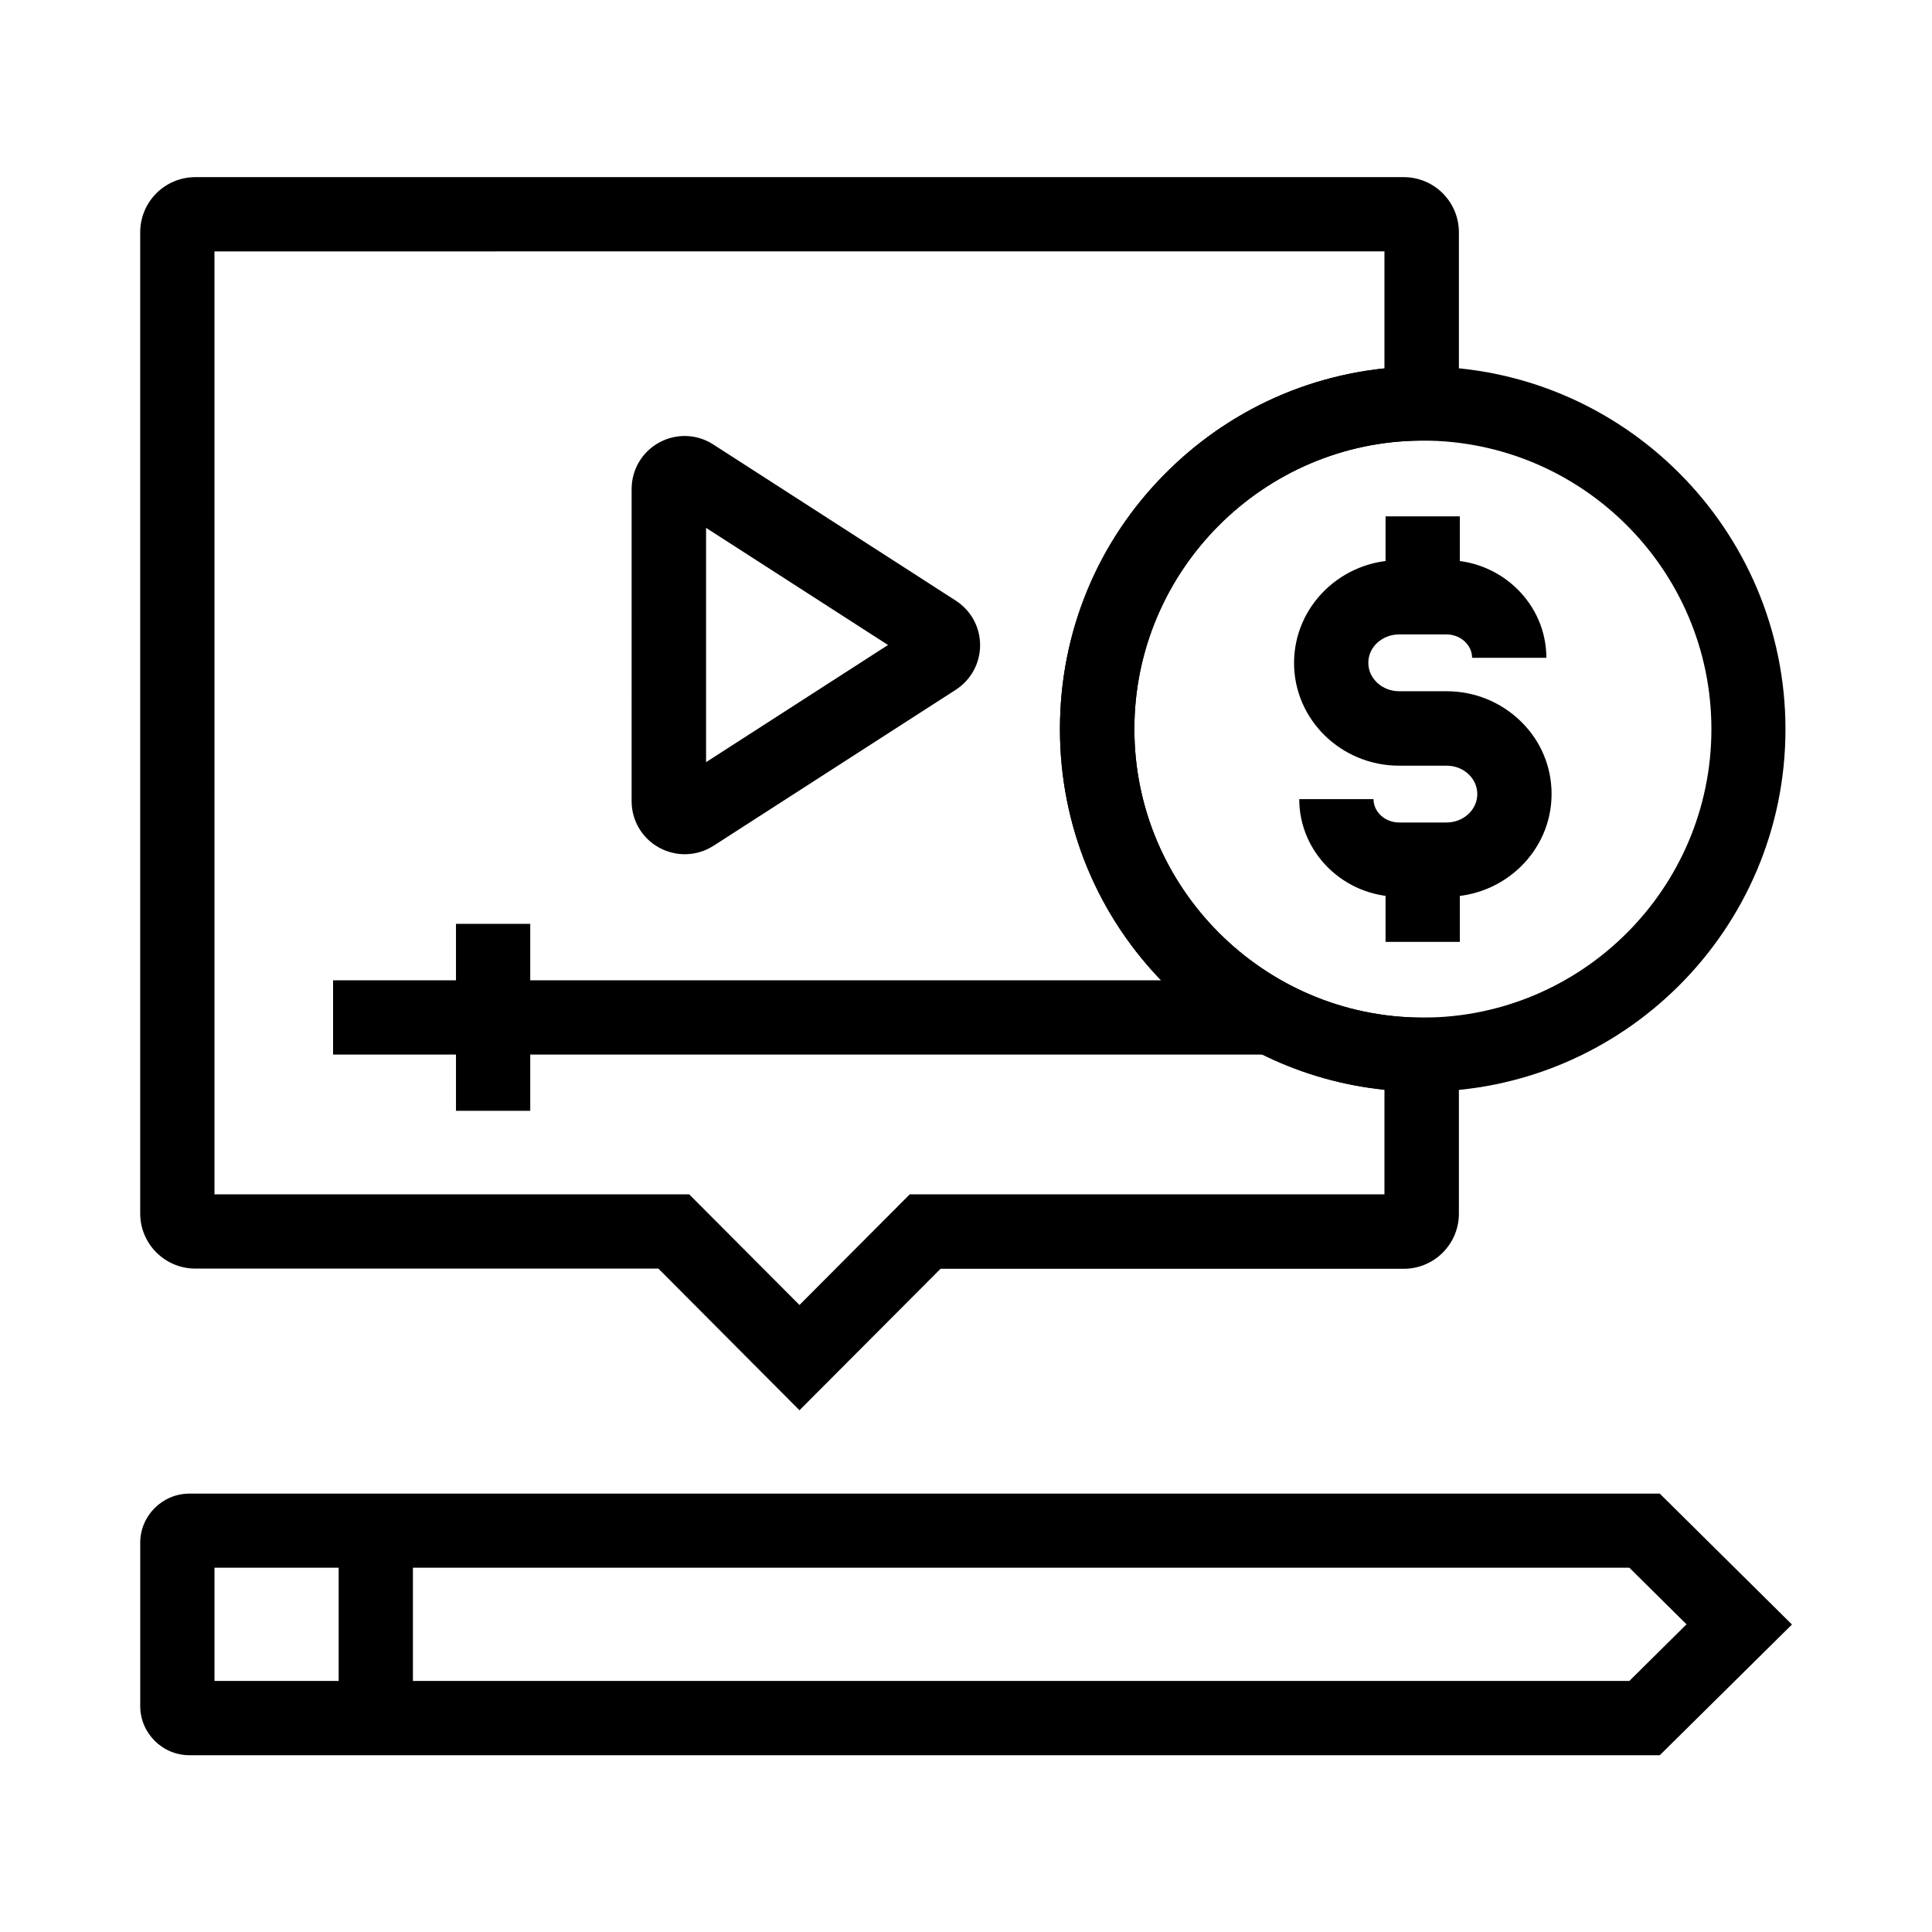 <?xml version="1.0" encoding="UTF-8"?>
<!-- Uploaded to: ICON Repo, www.svgrepo.com, Generator: ICON Repo Mixer Tools -->
<svg fill="#000000" width="800px" height="800px" version="1.1" viewBox="144 144 512 512" xmlns="http://www.w3.org/2000/svg">
 <g>
  <path d="m325.46 370.38c-2.312 0-4.625-0.59-6.742-1.723-4.527-2.461-7.332-7.184-7.332-12.301l0.004-82.801c0-5.117 2.805-9.84 7.332-12.301 4.527-2.461 9.988-2.262 14.316 0.543l64.254 41.379c4.035 2.609 6.445 6.988 6.445 11.809 0 4.773-2.41 9.199-6.445 11.809l-64.254 41.379c-2.312 1.469-4.922 2.207-7.578 2.207zm5.656-86.492v62.09l48.215-31.047z"/>
  <path d="m232.27 403.79h248.16v19.68h-248.16z"/>
  <path d="m264.84 388.83h19.68v49.543h-19.68z"/>
  <path d="m355.87 517.73-37.391-37.539h-122.71c-8.07 0-14.613-6.543-14.613-14.613v-260.02c0-8.07 6.543-14.613 14.613-14.613h320.24c8.07 0 14.613 6.543 14.613 14.613v55.152l-9.789 0.051c-42.016 0.148-76.211 34.441-76.211 76.457s34.195 76.309 76.211 76.457l9.789 0.051v51.906c0 8.07-6.543 14.613-14.613 14.613l-122.75-0.004zm-155.03-57.219h125.8l29.227 29.324 29.227-29.324h125.8v-27.699c-21.895-2.262-42.215-11.957-57.957-27.75-18.105-18.156-28.043-42.262-28.043-67.848 0-25.633 9.938-49.742 28.043-67.848 15.742-15.793 36.062-25.438 57.957-27.75v-30.996l-310.06 0.004z"/>
  <path d="m521.03 433.31h-0.297c-25.633-0.098-49.691-10.137-67.797-28.242-18.105-18.156-28.043-42.262-28.043-67.848 0-25.633 9.938-49.742 28.043-67.848 18.105-18.156 42.164-28.191 67.75-28.242h0.344c52.988 0 96.137 43.148 96.137 96.137 0 52.992-43.098 96.043-96.137 96.043zm-0.246-172.55c-41.969 0.148-76.16 34.441-76.16 76.457s34.195 76.309 76.211 76.457h0.246c42.164 0 76.457-34.293 76.457-76.457s-34.344-76.457-76.508-76.457z"/>
  <path d="m511.19 371.81h19.68v21.797h-19.68z"/>
  <path d="m511.19 280.84h19.68v21.453h-19.68z"/>
  <path d="m527.33 381.65h-12.547c-14.562 0-26.469-11.609-26.469-25.879h19.68c0 3.394 3.051 6.199 6.789 6.199h12.547c4.527 0 8.168-3.394 8.168-7.527 0-1.969-0.789-3.789-2.262-5.215-1.574-1.523-3.641-2.312-5.902-2.312h-12.547c-15.352 0-27.848-12.203-27.848-27.207 0-7.332 2.953-14.219 8.266-19.387 5.266-5.066 12.203-7.871 19.582-7.871h12.547c14.562 0 26.469 11.609 26.469 25.879h-19.68c0-3.394-3.051-6.199-6.789-6.199h-12.547c-2.262 0-4.328 0.836-5.902 2.312-1.477 1.426-2.262 3.246-2.262 5.215 0 4.184 3.691 7.527 8.168 7.527h12.547c7.379 0 14.316 2.805 19.582 7.871 5.363 5.164 8.266 12.055 8.266 19.387-0.008 15.004-12.504 27.207-27.855 27.207z"/>
  <path d="m583.86 609.15h-389.66c-7.184 0-13.039-5.856-13.039-13.039v-43.246c0-7.184 5.856-13.039 13.039-13.039h389.66l35.031 34.688zm-383.02-19.68h374.95l15.152-15.008-15.152-15.008-374.95 0.004z"/>
  <path d="m233.75 549.66h19.68v49.691h-19.68z"/>
 </g>
</svg>